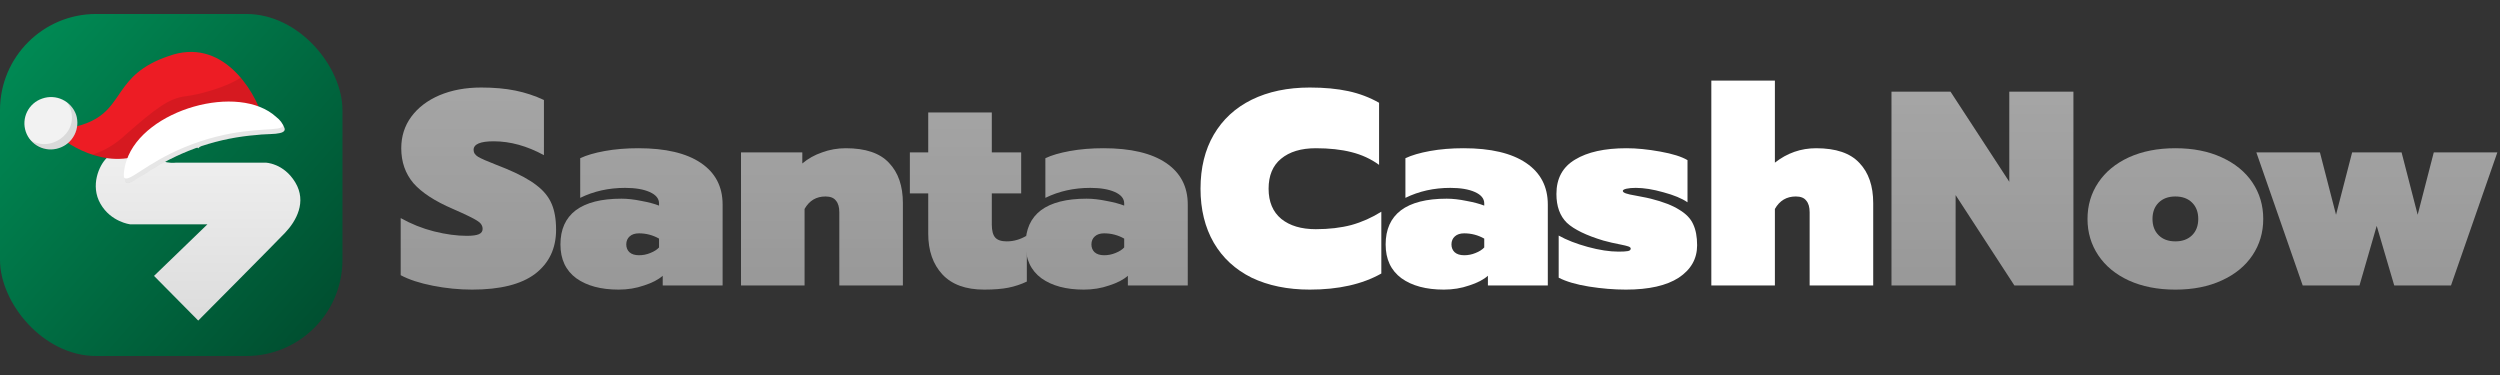 <svg width="260" height="39" viewBox="0 0 260 39" fill="none" xmlns="http://www.w3.org/2000/svg">
<rect x="0" y="0" width="260" height="39" fill="#333333" stroke="none"/>
<g opacity="0.6">
<path d="M49.106 30.119C47.754 30.119 46.393 29.985 45.022 29.716C43.651 29.447 42.534 29.082 41.672 28.62V22.681C42.769 23.296 43.925 23.758 45.139 24.065C46.373 24.373 47.51 24.526 48.548 24.526C49.135 24.526 49.556 24.469 49.811 24.354C50.066 24.238 50.193 24.056 50.193 23.806C50.193 23.46 49.997 23.172 49.605 22.941C49.214 22.691 48.381 22.287 47.108 21.73C45.227 20.923 43.856 20.029 42.995 19.049C42.152 18.049 41.731 16.838 41.731 15.416C41.731 14.186 42.074 13.1 42.76 12.159C43.465 11.197 44.444 10.448 45.698 9.91C46.971 9.372 48.42 9.103 50.046 9.103C51.378 9.103 52.563 9.208 53.601 9.42C54.639 9.631 55.629 9.958 56.569 10.4V16.137C54.806 15.176 53.063 14.695 51.339 14.695C49.948 14.695 49.253 14.993 49.253 15.589C49.253 15.878 49.41 16.118 49.723 16.31C50.056 16.502 50.644 16.762 51.486 17.088L52.573 17.521C53.964 18.097 55.031 18.674 55.776 19.251C56.52 19.808 57.049 20.452 57.362 21.182C57.676 21.893 57.832 22.797 57.832 23.892C57.832 25.834 57.108 27.361 55.658 28.476C54.209 29.572 52.025 30.119 49.106 30.119Z" fill="url(#paint0_linear_13055_10622)"/>
<path d="M64.338 30.119C62.497 30.119 61.028 29.726 59.931 28.938C58.834 28.13 58.286 26.958 58.286 25.42C58.286 23.863 58.815 22.681 59.872 21.874C60.95 21.067 62.536 20.663 64.632 20.663C65.259 20.663 65.944 20.74 66.689 20.894C67.433 21.029 68.05 21.192 68.54 21.384V21.153C68.54 20.654 68.217 20.26 67.57 19.971C66.924 19.683 66.072 19.539 65.014 19.539C63.31 19.539 61.753 19.885 60.342 20.577V16.454C60.989 16.147 61.841 15.897 62.898 15.705C63.956 15.512 65.122 15.416 66.395 15.416C69.216 15.416 71.38 15.926 72.888 16.944C74.397 17.963 75.151 19.404 75.151 21.269V29.687H68.922V28.678C68.471 29.082 67.825 29.418 66.983 29.687C66.16 29.975 65.278 30.119 64.338 30.119ZM66.454 26.545C66.865 26.545 67.257 26.468 67.629 26.314C68.021 26.16 68.324 25.968 68.54 25.737V24.815C67.893 24.45 67.198 24.267 66.454 24.267C66.042 24.267 65.719 24.373 65.484 24.584C65.249 24.796 65.132 25.074 65.132 25.42C65.132 25.747 65.239 26.016 65.455 26.227C65.69 26.439 66.023 26.545 66.454 26.545Z" fill="url(#paint1_linear_13055_10622)"/>
<path d="M77.065 15.849H83.44V17.002C84.028 16.502 84.714 16.118 85.497 15.849C86.281 15.56 87.103 15.416 87.965 15.416C90.022 15.416 91.52 15.926 92.461 16.944C93.42 17.944 93.9 19.337 93.9 21.125V29.687H87.289V22.076C87.289 21.538 87.172 21.134 86.937 20.865C86.721 20.577 86.359 20.433 85.85 20.433C84.89 20.433 84.165 20.865 83.675 21.73V29.687H77.065V15.849Z" fill="url(#paint2_linear_13055_10622)"/>
<path d="M102.353 30.119C100.434 30.119 98.984 29.591 98.005 28.534C97.025 27.477 96.536 26.064 96.536 24.296V20.116H94.626V15.849H96.536V11.697H103.147V15.849H106.202V20.116H103.147V23.345C103.147 23.979 103.264 24.43 103.499 24.7C103.734 24.969 104.136 25.103 104.704 25.103C105.429 25.103 106.124 24.901 106.79 24.498V29.283C106.183 29.572 105.546 29.783 104.88 29.918C104.214 30.052 103.372 30.119 102.353 30.119Z" fill="url(#paint3_linear_13055_10622)"/>
<path d="M112.715 30.119C110.873 30.119 109.404 29.726 108.307 28.938C107.21 28.13 106.662 26.958 106.662 25.42C106.662 23.863 107.191 22.681 108.249 21.874C109.326 21.067 110.913 20.663 113.008 20.663C113.635 20.663 114.321 20.74 115.065 20.894C115.81 21.029 116.427 21.192 116.916 21.384V21.153C116.916 20.654 116.593 20.26 115.947 19.971C115.3 19.683 114.448 19.539 113.39 19.539C111.686 19.539 110.129 19.885 108.719 20.577V16.454C109.365 16.147 110.217 15.897 111.275 15.705C112.333 15.512 113.498 15.416 114.771 15.416C117.592 15.416 119.756 15.926 121.265 16.944C122.773 17.963 123.527 19.404 123.527 21.269V29.687H117.298V28.678C116.848 29.082 116.201 29.418 115.359 29.687C114.536 29.975 113.655 30.119 112.715 30.119ZM114.83 26.545C115.241 26.545 115.633 26.468 116.005 26.314C116.397 26.16 116.701 25.968 116.916 25.737V24.815C116.27 24.45 115.574 24.267 114.83 24.267C114.419 24.267 114.096 24.373 113.861 24.584C113.625 24.796 113.508 25.074 113.508 25.42C113.508 25.747 113.616 26.016 113.831 26.227C114.066 26.439 114.399 26.545 114.83 26.545Z" fill="url(#paint4_linear_13055_10622)"/>
</g>
<path d="M136.224 30.119C133.913 30.119 131.895 29.706 130.172 28.88C128.467 28.034 127.155 26.823 126.234 25.247C125.314 23.652 124.854 21.778 124.854 19.625C124.854 17.454 125.314 15.58 126.234 14.004C127.155 12.428 128.467 11.217 130.172 10.371C131.895 9.525 133.913 9.103 136.224 9.103C137.732 9.103 139.064 9.228 140.22 9.477C141.376 9.727 142.443 10.131 143.423 10.688V17.146C142.58 16.531 141.621 16.089 140.543 15.82C139.486 15.551 138.252 15.416 136.841 15.416C135.313 15.416 134.109 15.781 133.227 16.512C132.365 17.223 131.934 18.261 131.934 19.625C131.934 20.99 132.375 22.038 133.257 22.768C134.138 23.479 135.333 23.835 136.841 23.835C138.212 23.835 139.446 23.691 140.543 23.402C141.64 23.095 142.678 22.633 143.658 22.018V28.447C141.679 29.562 139.202 30.119 136.224 30.119Z" fill="white"/>
<path d="M150.159 30.119C148.318 30.119 146.849 29.726 145.752 28.938C144.655 28.13 144.107 26.958 144.107 25.42C144.107 23.863 144.635 22.681 145.693 21.874C146.77 21.067 148.357 20.663 150.453 20.663C151.08 20.663 151.765 20.74 152.51 20.894C153.254 21.029 153.871 21.192 154.361 21.384V21.154C154.361 20.654 154.038 20.26 153.391 19.971C152.745 19.683 151.893 19.539 150.835 19.539C149.131 19.539 147.574 19.885 146.163 20.577V16.454C146.81 16.147 147.662 15.897 148.719 15.705C149.777 15.512 150.943 15.416 152.216 15.416C155.036 15.416 157.201 15.926 158.709 16.944C160.217 17.963 160.972 19.404 160.972 21.269V29.687H154.743V28.678C154.292 29.082 153.646 29.418 152.803 29.687C151.981 29.975 151.099 30.119 150.159 30.119ZM152.275 26.545C152.686 26.545 153.078 26.468 153.45 26.314C153.842 26.16 154.145 25.968 154.361 25.737V24.815C153.714 24.45 153.019 24.267 152.275 24.267C151.863 24.267 151.54 24.373 151.305 24.584C151.07 24.796 150.952 25.074 150.952 25.42C150.952 25.747 151.06 26.016 151.276 26.227C151.511 26.439 151.844 26.545 152.275 26.545Z" fill="white"/>
<path d="M169.095 30.119C167.861 30.119 166.578 30.014 165.246 29.802C163.934 29.591 162.886 29.284 162.103 28.88V24.498C162.925 24.959 163.934 25.353 165.129 25.68C166.324 26.006 167.391 26.17 168.331 26.17C168.782 26.17 169.105 26.151 169.301 26.112C169.497 26.074 169.595 25.987 169.595 25.853C169.595 25.757 169.507 25.68 169.33 25.622C169.154 25.564 168.919 25.507 168.625 25.449C167.92 25.315 167.293 25.17 166.745 25.017C164.962 24.479 163.699 23.863 162.955 23.172C162.23 22.46 161.868 21.461 161.868 20.173C161.868 18.559 162.514 17.367 163.807 16.598C165.099 15.81 166.882 15.416 169.154 15.416C170.212 15.416 171.377 15.532 172.651 15.762C173.943 15.993 174.893 16.291 175.501 16.656V21.038C174.913 20.634 174.08 20.289 173.003 20C171.926 19.693 170.966 19.539 170.124 19.539C169.732 19.539 169.409 19.568 169.154 19.625C168.9 19.683 168.772 19.76 168.772 19.856C168.772 19.952 168.88 20.039 169.095 20.116C169.311 20.192 169.654 20.269 170.124 20.346C171.044 20.519 171.563 20.625 171.681 20.663C172.974 20.99 173.963 21.375 174.649 21.817C175.354 22.239 175.834 22.739 176.088 23.316C176.362 23.892 176.5 24.623 176.5 25.507C176.5 26.91 175.863 28.034 174.59 28.88C173.317 29.706 171.485 30.119 169.095 30.119Z" fill="white"/>
<path d="M177.978 8.382H184.589V16.916C185.862 15.916 187.292 15.416 188.879 15.416C190.935 15.416 192.434 15.926 193.374 16.944C194.334 17.944 194.814 19.337 194.814 21.125V29.687H188.203V22.076C188.203 21.538 188.085 21.134 187.85 20.865C187.635 20.577 187.272 20.433 186.763 20.433C185.803 20.433 185.079 20.865 184.589 21.73V29.687H177.978V8.382Z" fill="white"/>
<g opacity="0.6">
<path d="M196.714 9.535H202.855L208.967 18.905V9.535H215.636V29.687H209.495L203.384 20.289V29.687H196.714V9.535Z" fill="url(#paint5_linear_13055_10622)"/>
<path d="M226.239 30.12C224.398 30.12 222.782 29.802 221.391 29.168C220.02 28.534 218.962 27.66 218.218 26.545C217.473 25.43 217.101 24.171 217.101 22.768C217.101 21.365 217.473 20.106 218.218 18.991C218.962 17.877 220.02 17.002 221.391 16.368C222.782 15.734 224.398 15.416 226.239 15.416C228.08 15.416 229.686 15.734 231.058 16.368C232.448 17.002 233.516 17.877 234.26 18.991C235.005 20.106 235.377 21.365 235.377 22.768C235.377 24.171 235.005 25.43 234.26 26.545C233.516 27.66 232.448 28.534 231.058 29.168C229.686 29.802 228.08 30.12 226.239 30.12ZM226.239 25.103C226.964 25.103 227.542 24.892 227.973 24.469C228.403 24.046 228.619 23.479 228.619 22.768C228.619 22.057 228.403 21.49 227.973 21.067C227.542 20.644 226.964 20.433 226.239 20.433C225.514 20.433 224.936 20.644 224.505 21.067C224.075 21.49 223.859 22.057 223.859 22.768C223.859 23.479 224.075 24.046 224.505 24.469C224.936 24.892 225.514 25.103 226.239 25.103Z" fill="url(#paint6_linear_13055_10622)"/>
<path d="M234.661 15.849H241.272L242.947 22.336L244.622 15.849H249.764L251.438 22.336L253.113 15.849H259.724L254.905 29.687H249L247.178 23.489L245.386 29.687H239.48L234.661 15.849Z" fill="url(#paint7_linear_13055_10622)"/>
</g>
<rect y="1.453" width="35.616" height="35.571" rx="10" fill="url(#paint8_linear_13055_10622)"/>
<path d="M14.523 13.501C14.523 13.501 14.225 14.652 15.484 15.909C16.743 17.166 18.322 16.915 18.322 16.915H27.614C27.614 16.915 29.49 16.945 30.711 18.972C31.931 20.998 30.802 22.995 29.658 24.198C28.513 25.402 20.616 33.341 20.616 33.341L16.018 28.694L21.572 23.33H13.531C13.531 23.33 11.532 23.086 10.449 21.196C9.365 19.307 10.311 17.189 11.089 16.442C11.867 15.695 14.263 13.227 14.263 13.227L14.523 13.501V13.501Z" fill="url(#paint9_linear_13055_10622)"/>
<path d="M24.921 11.131L20.617 6.832L16.312 11.131L20.617 15.43L24.921 11.131Z" fill="url(#paint10_linear_13055_10622)"/>
<path d="M27.347 12.281C23.323 12.343 19.382 13.437 15.903 15.458C11.863 18.02 7.243 15.393 5.399 13.541C10.403 13.145 11.292 11.384 12.589 9.511C13.507 8.189 14.63 6.809 17.565 5.822C23.021 3.861 26.376 9.192 27.347 12.281Z" fill="#ED1C24"/>
<path d="M7.914 11.933C8.137 12.629 8.074 13.386 7.739 14.036C7.403 14.686 6.823 15.177 6.126 15.4C5.442 15.63 4.695 15.579 4.049 15.258C3.402 14.938 2.91 14.374 2.68 13.691C2.45 13.008 2.501 12.262 2.822 11.617C3.143 10.972 3.707 10.48 4.391 10.25C5.081 10.007 5.84 10.047 6.501 10.363C7.162 10.678 7.67 11.243 7.914 11.933Z" fill="#F2F2F2"/>
<g opacity="0.1">
<path d="M7.913 11.934C8.859 14.908 4.841 16.896 2.989 14.453C5.103 16.012 8.194 13.899 7.338 11.363C7.249 11.102 7.121 10.857 6.958 10.635C7.404 10.959 7.737 11.413 7.913 11.934Z" fill="black"/>
</g>
<g opacity="0.1">
<path d="M27.346 12.285C23.322 12.346 19.382 13.439 15.904 15.46C14.967 16.034 13.913 16.389 12.819 16.498C11.726 16.608 10.622 16.47 9.589 16.095C10.879 15.672 12.058 14.967 13.04 14.032C16.215 11.245 17.588 10.21 19.336 10.005C20.602 9.857 23.48 9.115 25.038 8.075C26.051 9.331 26.832 10.757 27.346 12.285Z" fill="black"/>
</g>
<path d="M29.588 13.326C29.851 14.093 27.804 13.872 26.732 14.034C24.78 14.18 22.854 14.565 20.996 15.18C19.139 15.799 17.362 16.638 15.706 17.68C14.525 18.372 14.064 18.88 13.295 19.044C12.644 18.912 12.875 17.513 13.162 16.69C14.927 11.359 24.865 8.594 28.736 12.173C29.128 12.466 29.424 12.867 29.588 13.326Z" fill="white"/>
<g opacity="0.1">
<path d="M29.588 13.327C29.635 13.508 29.613 13.653 29.42 13.738C28.654 14.119 25.517 13.681 20.996 15.181C16.318 16.729 14.072 19.052 13.295 19.045C13.011 19.045 12.938 18.694 12.905 18.44C12.927 18.48 12.96 18.513 13.001 18.535C13.041 18.557 13.087 18.567 13.133 18.564C13.91 18.571 16.155 16.248 20.834 14.7C25.355 13.2 28.492 13.638 29.258 13.256C29.391 13.195 29.457 13.11 29.444 12.984C29.509 13.09 29.558 13.206 29.588 13.327Z" fill="black"/>
</g>
<defs>
<linearGradient id="paint0_linear_13055_10622" x1="82.6" y1="9.103" x2="82.6" y2="30.119" gradientUnits="userSpaceOnUse">
<stop stop-color="#F2F2F2"/>
<stop offset="1" stop-color="#DCDCDC"/>
</linearGradient>
<linearGradient id="paint1_linear_13055_10622" x1="82.6" y1="9.103" x2="82.6" y2="30.119" gradientUnits="userSpaceOnUse">
<stop stop-color="#F2F2F2"/>
<stop offset="1" stop-color="#DCDCDC"/>
</linearGradient>
<linearGradient id="paint2_linear_13055_10622" x1="82.6" y1="9.103" x2="82.6" y2="30.119" gradientUnits="userSpaceOnUse">
<stop stop-color="#F2F2F2"/>
<stop offset="1" stop-color="#DCDCDC"/>
</linearGradient>
<linearGradient id="paint3_linear_13055_10622" x1="82.6" y1="9.103" x2="82.6" y2="30.119" gradientUnits="userSpaceOnUse">
<stop stop-color="#F2F2F2"/>
<stop offset="1" stop-color="#DCDCDC"/>
</linearGradient>
<linearGradient id="paint4_linear_13055_10622" x1="82.6" y1="9.103" x2="82.6" y2="30.119" gradientUnits="userSpaceOnUse">
<stop stop-color="#F2F2F2"/>
<stop offset="1" stop-color="#DCDCDC"/>
</linearGradient>
<linearGradient id="paint5_linear_13055_10622" x1="228.219" y1="9.535" x2="228.219" y2="30.12" gradientUnits="userSpaceOnUse">
<stop stop-color="#F2F2F2"/>
<stop offset="1" stop-color="#DCDCDC"/>
</linearGradient>
<linearGradient id="paint6_linear_13055_10622" x1="228.219" y1="9.535" x2="228.219" y2="30.12" gradientUnits="userSpaceOnUse">
<stop stop-color="#F2F2F2"/>
<stop offset="1" stop-color="#DCDCDC"/>
</linearGradient>
<linearGradient id="paint7_linear_13055_10622" x1="228.219" y1="9.535" x2="228.219" y2="30.12" gradientUnits="userSpaceOnUse">
<stop stop-color="#F2F2F2"/>
<stop offset="1" stop-color="#DCDCDC"/>
</linearGradient>
<linearGradient id="paint8_linear_13055_10622" x1="-0.594" y1="2.064" x2="37.019" y2="35.142" gradientUnits="userSpaceOnUse">
<stop stop-color="#008F57"/>
<stop offset="1" stop-color="#004A2D"/>
</linearGradient>
<linearGradient id="paint9_linear_13055_10622" x1="20.599" y1="13.227" x2="20.599" y2="33.341" gradientUnits="userSpaceOnUse">
<stop stop-color="#F2F2F2"/>
<stop offset="1" stop-color="#DCDCDC"/>
</linearGradient>
<linearGradient id="paint10_linear_13055_10622" x1="22.769" y1="8.982" x2="18.47" y2="13.286" gradientUnits="userSpaceOnUse">
<stop stop-color="#F2F2F2"/>
<stop offset="1" stop-color="#DCDCDC"/>
</linearGradient>
</defs>
</svg>
